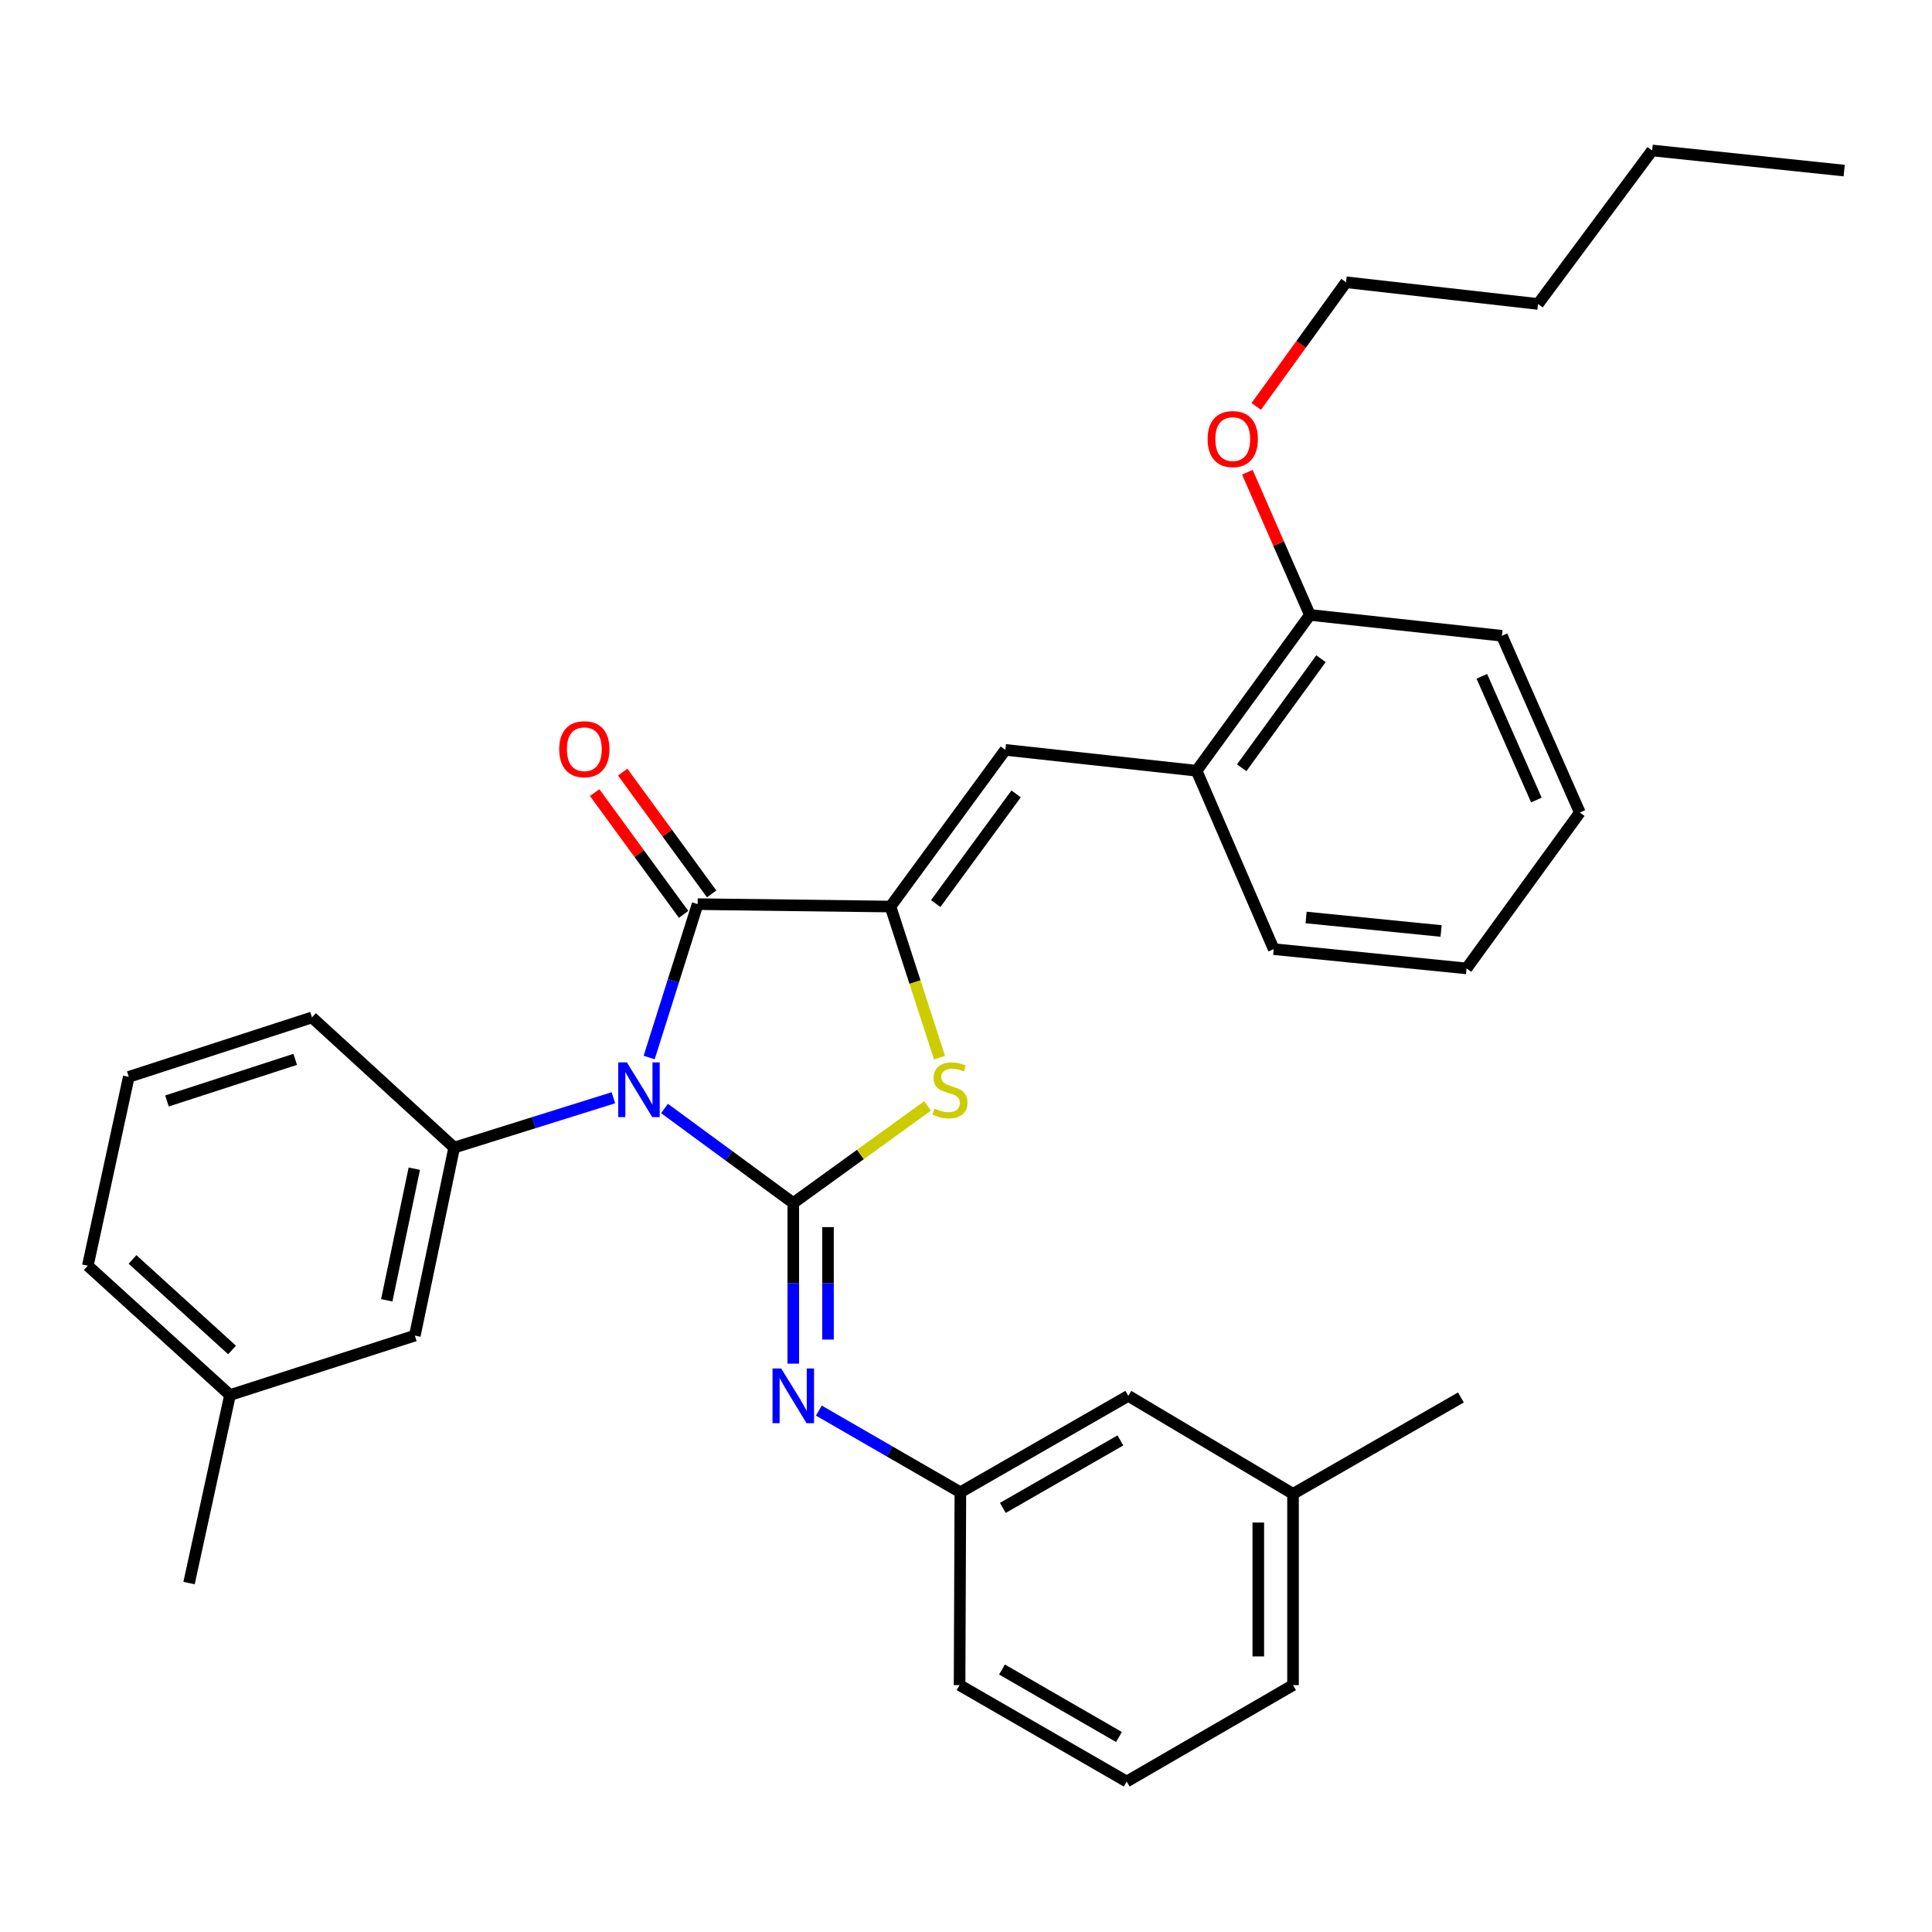<?xml version='1.0' encoding='iso-8859-1'?>
<svg version='1.1' baseProfile='full'
              xmlns='http://www.w3.org/2000/svg'
                      xmlns:rdkit='http://www.rdkit.org/xml'
                      xmlns:xlink='http://www.w3.org/1999/xlink'
                  xml:space='preserve'
width='1000px' height='1000px' viewBox='0 0 1000 1000'>
<!-- END OF HEADER -->
<rect style='opacity:1.0;fill:#FFFFFF;stroke:none' width='1000' height='1000' x='0' y='0'> </rect>
<path class='bond-0' d='M 343.952,573.755 L 377.276,598.219' style='fill:none;fill-rule:evenodd;stroke:#0000FF;stroke-width:6px;stroke-linecap:butt;stroke-linejoin:miter;stroke-opacity:1' />
<path class='bond-0' d='M 377.276,598.219 L 410.6,622.684' style='fill:none;fill-rule:evenodd;stroke:#000000;stroke-width:6px;stroke-linecap:butt;stroke-linejoin:miter;stroke-opacity:1' />
<path class='bond-2' d='M 336.005,547.373 L 348.55,507.679' style='fill:none;fill-rule:evenodd;stroke:#0000FF;stroke-width:6px;stroke-linecap:butt;stroke-linejoin:miter;stroke-opacity:1' />
<path class='bond-2' d='M 348.55,507.679 L 361.094,467.984' style='fill:none;fill-rule:evenodd;stroke:#000000;stroke-width:6px;stroke-linecap:butt;stroke-linejoin:miter;stroke-opacity:1' />
<path class='bond-4' d='M 317.489,568.198 L 276.287,581.095' style='fill:none;fill-rule:evenodd;stroke:#0000FF;stroke-width:6px;stroke-linecap:butt;stroke-linejoin:miter;stroke-opacity:1' />
<path class='bond-4' d='M 276.287,581.095 L 235.086,593.992' style='fill:none;fill-rule:evenodd;stroke:#000000;stroke-width:6px;stroke-linecap:butt;stroke-linejoin:miter;stroke-opacity:1' />
<path class='bond-3' d='M 410.6,622.684 L 445.356,597.555' style='fill:none;fill-rule:evenodd;stroke:#000000;stroke-width:6px;stroke-linecap:butt;stroke-linejoin:miter;stroke-opacity:1' />
<path class='bond-3' d='M 445.356,597.555 L 480.112,572.426' style='fill:none;fill-rule:evenodd;stroke:#CCCC00;stroke-width:6px;stroke-linecap:butt;stroke-linejoin:miter;stroke-opacity:1' />
<path class='bond-5' d='M 410.6,622.684 L 410.6,664.257' style='fill:none;fill-rule:evenodd;stroke:#000000;stroke-width:6px;stroke-linecap:butt;stroke-linejoin:miter;stroke-opacity:1' />
<path class='bond-5' d='M 410.6,664.257 L 410.6,705.831' style='fill:none;fill-rule:evenodd;stroke:#0000FF;stroke-width:6px;stroke-linecap:butt;stroke-linejoin:miter;stroke-opacity:1' />
<path class='bond-5' d='M 428.57,635.156 L 428.57,664.257' style='fill:none;fill-rule:evenodd;stroke:#000000;stroke-width:6px;stroke-linecap:butt;stroke-linejoin:miter;stroke-opacity:1' />
<path class='bond-5' d='M 428.57,664.257 L 428.57,693.359' style='fill:none;fill-rule:evenodd;stroke:#0000FF;stroke-width:6px;stroke-linecap:butt;stroke-linejoin:miter;stroke-opacity:1' />
<path class='bond-1' d='M 460.906,469.232 L 361.094,467.984' style='fill:none;fill-rule:evenodd;stroke:#000000;stroke-width:6px;stroke-linecap:butt;stroke-linejoin:miter;stroke-opacity:1' />
<path class='bond-6' d='M 460.906,469.232 L 520.366,388.138' style='fill:none;fill-rule:evenodd;stroke:#000000;stroke-width:6px;stroke-linecap:butt;stroke-linejoin:miter;stroke-opacity:1' />
<path class='bond-6' d='M 484.316,467.693 L 525.938,410.928' style='fill:none;fill-rule:evenodd;stroke:#000000;stroke-width:6px;stroke-linecap:butt;stroke-linejoin:miter;stroke-opacity:1' />
<path class='bond-32' d='M 460.906,469.232 L 473.603,508.336' style='fill:none;fill-rule:evenodd;stroke:#000000;stroke-width:6px;stroke-linecap:butt;stroke-linejoin:miter;stroke-opacity:1' />
<path class='bond-32' d='M 473.603,508.336 L 486.3,547.44' style='fill:none;fill-rule:evenodd;stroke:#CCCC00;stroke-width:6px;stroke-linecap:butt;stroke-linejoin:miter;stroke-opacity:1' />
<path class='bond-8' d='M 368.349,462.684 L 345.327,431.169' style='fill:none;fill-rule:evenodd;stroke:#000000;stroke-width:6px;stroke-linecap:butt;stroke-linejoin:miter;stroke-opacity:1' />
<path class='bond-8' d='M 345.327,431.169 L 322.305,399.654' style='fill:none;fill-rule:evenodd;stroke:#FF0000;stroke-width:6px;stroke-linecap:butt;stroke-linejoin:miter;stroke-opacity:1' />
<path class='bond-8' d='M 353.838,473.284 L 330.817,441.769' style='fill:none;fill-rule:evenodd;stroke:#000000;stroke-width:6px;stroke-linecap:butt;stroke-linejoin:miter;stroke-opacity:1' />
<path class='bond-8' d='M 330.817,441.769 L 307.795,410.254' style='fill:none;fill-rule:evenodd;stroke:#FF0000;stroke-width:6px;stroke-linecap:butt;stroke-linejoin:miter;stroke-opacity:1' />
<path class='bond-9' d='M 235.086,593.992 L 214.72,691.308' style='fill:none;fill-rule:evenodd;stroke:#000000;stroke-width:6px;stroke-linecap:butt;stroke-linejoin:miter;stroke-opacity:1' />
<path class='bond-9' d='M 214.442,604.908 L 200.186,673.03' style='fill:none;fill-rule:evenodd;stroke:#000000;stroke-width:6px;stroke-linecap:butt;stroke-linejoin:miter;stroke-opacity:1' />
<path class='bond-14' d='M 235.086,593.992 L 161.479,526.615' style='fill:none;fill-rule:evenodd;stroke:#000000;stroke-width:6px;stroke-linecap:butt;stroke-linejoin:miter;stroke-opacity:1' />
<path class='bond-10' d='M 423.837,730.124 L 460.461,751.258' style='fill:none;fill-rule:evenodd;stroke:#0000FF;stroke-width:6px;stroke-linecap:butt;stroke-linejoin:miter;stroke-opacity:1' />
<path class='bond-10' d='M 460.461,751.258 L 497.085,772.392' style='fill:none;fill-rule:evenodd;stroke:#000000;stroke-width:6px;stroke-linecap:butt;stroke-linejoin:miter;stroke-opacity:1' />
<path class='bond-7' d='M 520.366,388.138 L 619.359,398.93' style='fill:none;fill-rule:evenodd;stroke:#000000;stroke-width:6px;stroke-linecap:butt;stroke-linejoin:miter;stroke-opacity:1' />
<path class='bond-11' d='M 619.359,398.93 L 678.001,318.286' style='fill:none;fill-rule:evenodd;stroke:#000000;stroke-width:6px;stroke-linecap:butt;stroke-linejoin:miter;stroke-opacity:1' />
<path class='bond-11' d='M 642.689,397.402 L 683.738,340.951' style='fill:none;fill-rule:evenodd;stroke:#000000;stroke-width:6px;stroke-linecap:butt;stroke-linejoin:miter;stroke-opacity:1' />
<path class='bond-19' d='M 619.359,398.93 L 659.272,491.275' style='fill:none;fill-rule:evenodd;stroke:#000000;stroke-width:6px;stroke-linecap:butt;stroke-linejoin:miter;stroke-opacity:1' />
<path class='bond-13' d='M 214.72,691.308 L 119.051,722.076' style='fill:none;fill-rule:evenodd;stroke:#000000;stroke-width:6px;stroke-linecap:butt;stroke-linejoin:miter;stroke-opacity:1' />
<path class='bond-12' d='M 497.085,772.392 L 584.009,722.486' style='fill:none;fill-rule:evenodd;stroke:#000000;stroke-width:6px;stroke-linecap:butt;stroke-linejoin:miter;stroke-opacity:1' />
<path class='bond-12' d='M 519.071,780.49 L 579.917,745.556' style='fill:none;fill-rule:evenodd;stroke:#000000;stroke-width:6px;stroke-linecap:butt;stroke-linejoin:miter;stroke-opacity:1' />
<path class='bond-20' d='M 497.085,772.392 L 496.676,872.214' style='fill:none;fill-rule:evenodd;stroke:#000000;stroke-width:6px;stroke-linecap:butt;stroke-linejoin:miter;stroke-opacity:1' />
<path class='bond-16' d='M 678.001,318.286 L 661.814,281.361' style='fill:none;fill-rule:evenodd;stroke:#000000;stroke-width:6px;stroke-linecap:butt;stroke-linejoin:miter;stroke-opacity:1' />
<path class='bond-16' d='M 661.814,281.361 L 645.628,244.435' style='fill:none;fill-rule:evenodd;stroke:#FF0000;stroke-width:6px;stroke-linecap:butt;stroke-linejoin:miter;stroke-opacity:1' />
<path class='bond-21' d='M 678.001,318.286 L 777.383,329.077' style='fill:none;fill-rule:evenodd;stroke:#000000;stroke-width:6px;stroke-linecap:butt;stroke-linejoin:miter;stroke-opacity:1' />
<path class='bond-15' d='M 584.009,722.486 L 669.265,773.22' style='fill:none;fill-rule:evenodd;stroke:#000000;stroke-width:6px;stroke-linecap:butt;stroke-linejoin:miter;stroke-opacity:1' />
<path class='bond-25' d='M 119.051,722.076 L 97.856,819.393' style='fill:none;fill-rule:evenodd;stroke:#000000;stroke-width:6px;stroke-linecap:butt;stroke-linejoin:miter;stroke-opacity:1' />
<path class='bond-33' d='M 119.051,722.076 L 45.455,655.129' style='fill:none;fill-rule:evenodd;stroke:#000000;stroke-width:6px;stroke-linecap:butt;stroke-linejoin:miter;stroke-opacity:1' />
<path class='bond-33' d='M 120.103,698.742 L 68.586,651.878' style='fill:none;fill-rule:evenodd;stroke:#000000;stroke-width:6px;stroke-linecap:butt;stroke-linejoin:miter;stroke-opacity:1' />
<path class='bond-17' d='M 161.479,526.615 L 66.659,557.383' style='fill:none;fill-rule:evenodd;stroke:#000000;stroke-width:6px;stroke-linecap:butt;stroke-linejoin:miter;stroke-opacity:1' />
<path class='bond-17' d='M 152.803,548.323 L 86.428,569.861' style='fill:none;fill-rule:evenodd;stroke:#000000;stroke-width:6px;stroke-linecap:butt;stroke-linejoin:miter;stroke-opacity:1' />
<path class='bond-26' d='M 669.265,773.22 L 756.169,723.324' style='fill:none;fill-rule:evenodd;stroke:#000000;stroke-width:6px;stroke-linecap:butt;stroke-linejoin:miter;stroke-opacity:1' />
<path class='bond-34' d='M 669.265,773.22 L 669.265,872.214' style='fill:none;fill-rule:evenodd;stroke:#000000;stroke-width:6px;stroke-linecap:butt;stroke-linejoin:miter;stroke-opacity:1' />
<path class='bond-34' d='M 651.296,788.069 L 651.296,857.365' style='fill:none;fill-rule:evenodd;stroke:#000000;stroke-width:6px;stroke-linecap:butt;stroke-linejoin:miter;stroke-opacity:1' />
<path class='bond-24' d='M 650.232,210.367 L 673.471,178.231' style='fill:none;fill-rule:evenodd;stroke:#FF0000;stroke-width:6px;stroke-linecap:butt;stroke-linejoin:miter;stroke-opacity:1' />
<path class='bond-24' d='M 673.471,178.231 L 696.709,146.095' style='fill:none;fill-rule:evenodd;stroke:#000000;stroke-width:6px;stroke-linecap:butt;stroke-linejoin:miter;stroke-opacity:1' />
<path class='bond-22' d='M 66.659,557.383 L 45.455,655.129' style='fill:none;fill-rule:evenodd;stroke:#000000;stroke-width:6px;stroke-linecap:butt;stroke-linejoin:miter;stroke-opacity:1' />
<path class='bond-18' d='M 583.17,922.12 L 496.676,872.214' style='fill:none;fill-rule:evenodd;stroke:#000000;stroke-width:6px;stroke-linecap:butt;stroke-linejoin:miter;stroke-opacity:1' />
<path class='bond-18' d='M 579.177,899.069 L 518.63,864.135' style='fill:none;fill-rule:evenodd;stroke:#000000;stroke-width:6px;stroke-linecap:butt;stroke-linejoin:miter;stroke-opacity:1' />
<path class='bond-23' d='M 583.17,922.12 L 669.265,872.214' style='fill:none;fill-rule:evenodd;stroke:#000000;stroke-width:6px;stroke-linecap:butt;stroke-linejoin:miter;stroke-opacity:1' />
<path class='bond-29' d='M 659.272,491.275 L 759.094,501.248' style='fill:none;fill-rule:evenodd;stroke:#000000;stroke-width:6px;stroke-linecap:butt;stroke-linejoin:miter;stroke-opacity:1' />
<path class='bond-29' d='M 676.032,474.89 L 745.907,481.871' style='fill:none;fill-rule:evenodd;stroke:#000000;stroke-width:6px;stroke-linecap:butt;stroke-linejoin:miter;stroke-opacity:1' />
<path class='bond-35' d='M 777.383,329.077 L 817.716,420.564' style='fill:none;fill-rule:evenodd;stroke:#000000;stroke-width:6px;stroke-linecap:butt;stroke-linejoin:miter;stroke-opacity:1' />
<path class='bond-35' d='M 766.99,350.049 L 795.223,414.09' style='fill:none;fill-rule:evenodd;stroke:#000000;stroke-width:6px;stroke-linecap:butt;stroke-linejoin:miter;stroke-opacity:1' />
<path class='bond-27' d='M 696.709,146.095 L 796.092,157.326' style='fill:none;fill-rule:evenodd;stroke:#000000;stroke-width:6px;stroke-linecap:butt;stroke-linejoin:miter;stroke-opacity:1' />
<path class='bond-28' d='M 796.092,157.326 L 855.153,77.88' style='fill:none;fill-rule:evenodd;stroke:#000000;stroke-width:6px;stroke-linecap:butt;stroke-linejoin:miter;stroke-opacity:1' />
<path class='bond-30' d='M 855.153,77.88 L 954.545,88.293' style='fill:none;fill-rule:evenodd;stroke:#000000;stroke-width:6px;stroke-linecap:butt;stroke-linejoin:miter;stroke-opacity:1' />
<path class='bond-31' d='M 759.094,501.248 L 817.716,420.564' style='fill:none;fill-rule:evenodd;stroke:#000000;stroke-width:6px;stroke-linecap:butt;stroke-linejoin:miter;stroke-opacity:1' />
<path  class='atom-0' d='M 324.475 549.892
L 333.755 564.892
Q 334.675 566.372, 336.155 569.052
Q 337.635 571.732, 337.715 571.892
L 337.715 549.892
L 341.475 549.892
L 341.475 578.212
L 337.595 578.212
L 327.635 561.812
Q 326.475 559.892, 325.235 557.692
Q 324.035 555.492, 323.675 554.812
L 323.675 578.212
L 319.995 578.212
L 319.995 549.892
L 324.475 549.892
' fill='#0000FF'/>
<path  class='atom-4' d='M 483.694 573.772
Q 484.014 573.892, 485.334 574.452
Q 486.654 575.012, 488.094 575.372
Q 489.574 575.692, 491.014 575.692
Q 493.694 575.692, 495.254 574.412
Q 496.814 573.092, 496.814 570.812
Q 496.814 569.252, 496.014 568.292
Q 495.254 567.332, 494.054 566.812
Q 492.854 566.292, 490.854 565.692
Q 488.334 564.932, 486.814 564.212
Q 485.334 563.492, 484.254 561.972
Q 483.214 560.452, 483.214 557.892
Q 483.214 554.332, 485.614 552.132
Q 488.054 549.932, 492.854 549.932
Q 496.134 549.932, 499.854 551.492
L 498.934 554.572
Q 495.534 553.172, 492.974 553.172
Q 490.214 553.172, 488.694 554.332
Q 487.174 555.452, 487.214 557.412
Q 487.214 558.932, 487.974 559.852
Q 488.774 560.772, 489.894 561.292
Q 491.054 561.812, 492.974 562.412
Q 495.534 563.212, 497.054 564.012
Q 498.574 564.812, 499.654 566.452
Q 500.774 568.052, 500.774 570.812
Q 500.774 574.732, 498.134 576.852
Q 495.534 578.932, 491.174 578.932
Q 488.654 578.932, 486.734 578.372
Q 484.854 577.852, 482.614 576.932
L 483.694 573.772
' fill='#CCCC00'/>
<path  class='atom-6' d='M 404.34 708.326
L 413.62 723.326
Q 414.54 724.806, 416.02 727.486
Q 417.5 730.166, 417.58 730.326
L 417.58 708.326
L 421.34 708.326
L 421.34 736.646
L 417.46 736.646
L 407.5 720.246
Q 406.34 718.326, 405.1 716.126
Q 403.9 713.926, 403.54 713.246
L 403.54 736.646
L 399.86 736.646
L 399.86 708.326
L 404.34 708.326
' fill='#0000FF'/>
<path  class='atom-9' d='M 289.452 387.789
Q 289.452 380.989, 292.812 377.189
Q 296.172 373.389, 302.452 373.389
Q 308.732 373.389, 312.092 377.189
Q 315.452 380.989, 315.452 387.789
Q 315.452 394.669, 312.052 398.589
Q 308.652 402.469, 302.452 402.469
Q 296.212 402.469, 292.812 398.589
Q 289.452 394.709, 289.452 387.789
M 302.452 399.269
Q 306.772 399.269, 309.092 396.389
Q 311.452 393.469, 311.452 387.789
Q 311.452 382.229, 309.092 379.429
Q 306.772 376.589, 302.452 376.589
Q 298.132 376.589, 295.772 379.389
Q 293.452 382.189, 293.452 387.789
Q 293.452 393.509, 295.772 396.389
Q 298.132 399.269, 302.452 399.269
' fill='#FF0000'/>
<path  class='atom-17' d='M 625.068 227.269
Q 625.068 220.469, 628.428 216.669
Q 631.788 212.869, 638.068 212.869
Q 644.348 212.869, 647.708 216.669
Q 651.068 220.469, 651.068 227.269
Q 651.068 234.149, 647.668 238.069
Q 644.268 241.949, 638.068 241.949
Q 631.828 241.949, 628.428 238.069
Q 625.068 234.189, 625.068 227.269
M 638.068 238.749
Q 642.388 238.749, 644.708 235.869
Q 647.068 232.949, 647.068 227.269
Q 647.068 221.709, 644.708 218.909
Q 642.388 216.069, 638.068 216.069
Q 633.748 216.069, 631.388 218.869
Q 629.068 221.669, 629.068 227.269
Q 629.068 232.989, 631.388 235.869
Q 633.748 238.749, 638.068 238.749
' fill='#FF0000'/>
</svg>
